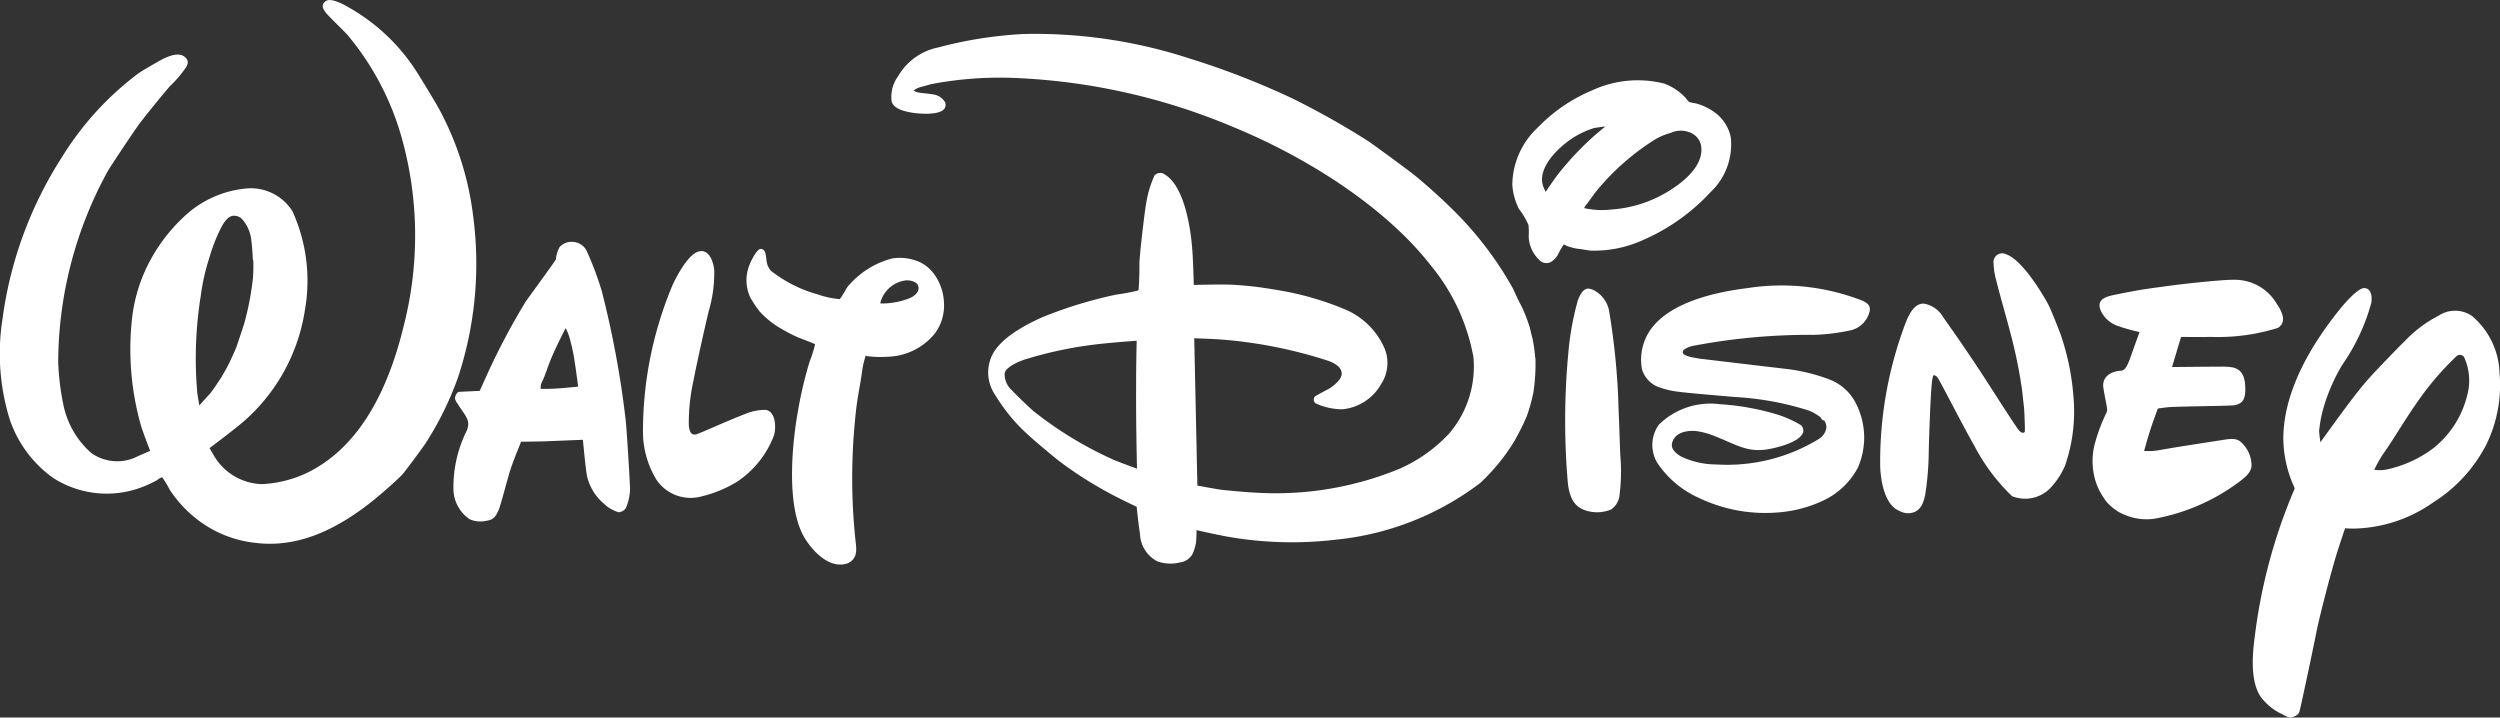 <svg xmlns="http://www.w3.org/2000/svg" id="walt_disney" width="123.629" height="35.484" viewBox="0 0 123.629 35.484"><rect x="0" y="0" width="123.629" height="35.484" fill="#333333" stroke="none"/><path id="path3402" d="M-213.8-26.541s.307-.46.564-.81a14.686,14.686,0,0,1,1.956-2.066c.2-.166.426-.357.426-.357s-.361.038-.564.08a4.329,4.329,0,0,0-1.551.872c-.586.5-1.229,1.316-.939,2.04.043.1.109.241.109.241m3.257.871a6.179,6.179,0,0,0,2.6-.777c.792-.443,1.956-1.306,1.837-2.323a.861.861,0,0,0-.524-.693,1.191,1.191,0,0,0-.99.006,2.989,2.989,0,0,0-.783.332,11.939,11.939,0,0,0-2.9,2.559c-.162.211-.325.449-.452.611-.082.1-.144.192-.137.218a4.028,4.028,0,0,0,1.344.067m-2.358,1.732a4.065,4.065,0,0,0-.3.522,1.025,1.025,0,0,1-.228.263.474.474,0,0,1-.678-.02,1.652,1.652,0,0,1-.527-1.168,3.825,3.825,0,0,0-.01-.56,3.718,3.718,0,0,0-.475-.8,3.172,3.172,0,0,1-.325-1.176,3.917,3.917,0,0,1,1.233-2.822,8.125,8.125,0,0,1,2.743-1.876,5.362,5.362,0,0,1,3.523-.325,2.7,2.7,0,0,1,1.093.736.759.759,0,0,0,.15.173,1.1,1.1,0,0,0,.274.061,2.748,2.748,0,0,1,1.049.5,2.019,2.019,0,0,1,.736,1.181,3.24,3.24,0,0,1-1,2.722,9.972,9.972,0,0,1-3.616,2.484,5.773,5.773,0,0,1-2.295.406c-.218-.018-.445-.075-.657-.091a2.79,2.79,0,0,1-.548-.142c-.053-.038-.12-.074-.135-.061m-33.763,2.909a3.77,3.77,0,0,0,1.412-.263c.254-.108.547-.355.4-.65-.087-.181-.4-.244-.58-.23a1.488,1.488,0,0,0-1.269,1.1c-.008.022-.006.044.035.044m2.573-1.521a2.591,2.591,0,0,1,.536,1.485,2.315,2.315,0,0,1-.45,1.517,3.112,3.112,0,0,1-2.311,1.151,5.587,5.587,0,0,1-1.036-.028c-.034-.012-.055-.025-.074-.02a3.99,3.99,0,0,0-.166.679c-.08.615-.176,1.051-.247,1.535-.059.385-.1.8-.136,1.209a29.291,29.291,0,0,0,.067,5.919,1.565,1.565,0,0,1,0,.4.657.657,0,0,1-.5.548c-.826.217-1.616-.6-2.021-1.254-.946-1.528-.637-4.651-.365-6.194a19.771,19.771,0,0,1,.6-2.567,6.2,6.2,0,0,0,.265-.841c-.012-.024-.444-.189-.84-.341a7.822,7.822,0,0,1-.863-.447,4.4,4.4,0,0,1-1.047-.845,5.923,5.923,0,0,1-.446-.667,2.022,2.022,0,0,1-.042-1.642c.056-.153.362-.8.566-.775.294.026.229.512.307.764a1.082,1.082,0,0,0,.173.31,6.6,6.6,0,0,0,2.33,1.177,4.457,4.457,0,0,0,1.083.233,4.235,4.235,0,0,0,.307-.49,1.319,1.319,0,0,1,.192-.251,4.263,4.263,0,0,1,2.1-1.274,2.445,2.445,0,0,1,1.36.183,1.9,1.9,0,0,1,.654.524m-8.261,6.787a.337.337,0,0,1,.095.027c.4.176.4.892.3,1.229a4.77,4.77,0,0,1-1.773,2.258,5.979,5.979,0,0,1-1.807.76,2.034,2.034,0,0,1-2.222-.809,4.552,4.552,0,0,1-.676-2.284,18.651,18.651,0,0,1,1.477-7.391c.117-.251.693-1.421,1.228-1.61s.767.436.819.9a6.691,6.691,0,0,1-.276,2.04c-.268,1.126-.652,2.886-.743,3.391a9.558,9.558,0,0,0-.239,2.259c.041.31.1.464.335.446.107-.009,1.614-.7,2.436-1.01a2.556,2.556,0,0,1,1.04-.209M-263.493-16.8s.171,0,.348,0c.562-.007,1.5-.111,1.5-.111s-.106-.83-.191-1.359a7.662,7.662,0,0,0-.18-.852,2.97,2.97,0,0,0-.211-.618.554.554,0,0,0-.039-.058s-.455.878-.71,1.49c-.2.485-.3.847-.445,1.141a.685.685,0,0,0-.076.244,1.033,1.033,0,0,0,0,.123m-3.014.1s.27-.606.48-1.065a34.6,34.6,0,0,1,1.794-3.353c.509-.707,1.483-2.042,1.491-2.083a1.5,1.5,0,0,1,.189-.617.807.807,0,0,1,.624-.253.821.821,0,0,1,.7.425,16.029,16.029,0,0,1,.754,2,47.759,47.759,0,0,1,1.188,6.419c.045.422.185,2.622.2,3.118a2.348,2.348,0,0,1-.2,1.21.45.45,0,0,1-.352.2,1.706,1.706,0,0,1-.719-.417,2.529,2.529,0,0,1-.847-1.386c-.082-.46-.2-1.78-.2-1.78l-1.964.079-1.094.018s-.1.255-.188.468c-.183.456-.347.911-.418,1.167-.143.514-.419,1.534-.485,1.693-.138.334-.26.529-.584.572a1.324,1.324,0,0,1-.868-.068,1.833,1.833,0,0,1-.8-1.424,6.239,6.239,0,0,1,.673-2.989c.174-.5-.066-.664-.479-1.312a.747.747,0,0,1-.119-.237.427.427,0,0,1,.14-.311.108.108,0,0,1,.087-.028l.994-.047m-11.217-6.467s-.025-.634-.078-.988a1.83,1.83,0,0,0-.247-.753c-.156-.251-.276-.409-.522-.446-.3-.044-.469.162-.658.459a8.377,8.377,0,0,0-.649,1.622,10.226,10.226,0,0,0-.418,1.847,19.6,19.6,0,0,0-.176,4.833c.038.25.1.615.1.615s.3-.339.523-.576c.094-.1.542-.773.582-.843.077-.135.285-.489.314-.561.044-.077.367-.771.424-.934.108-.311.266-.79.388-1.172a14.171,14.171,0,0,0,.418-2.181,7.217,7.217,0,0,0,.019-.921.036.036,0,0,0-.019,0m-2.145,9.292s.119.209.213.366a2.84,2.84,0,0,0,2.367,1.42,5.808,5.808,0,0,0,3.118-1.073c2.163-1.5,3.3-4.216,3.922-6.816a17.94,17.94,0,0,0-.107-9.212,13.67,13.67,0,0,0-2.708-5.136c-.363-.38-.919-.9-1.078-1.112s-.2-.4.047-.55.847.164,1.137.339a9.593,9.593,0,0,1,3.2,2.963c.213.312,1.067,1.718,1.223,2.011a14.876,14.876,0,0,1,1.709,5.369,17.914,17.914,0,0,1-.759,7.955,15.824,15.824,0,0,1-1.591,3.231c-.146.227-1.044,1.434-1.155,1.553-.309.325-1.072.986-1.428,1.274-1.783,1.431-3.71,2.369-5.825,2.11a5.69,5.69,0,0,1-3.049-1.286,6.009,6.009,0,0,1-1.2-1.34,5.328,5.328,0,0,0-.378-.623.792.792,0,0,0-.244.142,5.594,5.594,0,0,1-.739.345,4.9,4.9,0,0,1-4.407-.451,5.864,5.864,0,0,1-2.147-2.893,11.038,11.038,0,0,1-.359-4.956,19.563,19.563,0,0,1,2.959-8.042,15.014,15.014,0,0,1,3.759-4.112c.17-.123,1.093-.66,1.282-.746.341-.161.8-.309,1.058-.028.137.145.132.263.031.455a5.878,5.878,0,0,1-.8.942c-.2.213-1.311,1.579-1.541,1.9-.252.341-1.386,2.04-1.535,2.3a19.739,19.739,0,0,0-2.457,9.445,12.579,12.579,0,0,0,.257,2.125,4.325,4.325,0,0,0,1.376,2.375,2.212,2.212,0,0,0,2.338.145c.238-.1.576-.249.576-.249s-.261-.669-.432-1.172a13.835,13.835,0,0,1-.485-5.157,7.9,7.9,0,0,1,.992-3.218,8.352,8.352,0,0,1,1.824-2.234,5.16,5.16,0,0,1,2.939-1.2,2.436,2.436,0,0,1,2.2,1.133,8.319,8.319,0,0,1,.612,4.906,9.138,9.138,0,0,1-3.029,5.492c-.572.486-1.679,1.31-1.679,1.31m68.234-7.877a1.276,1.276,0,0,1,.167.048,1.464,1.464,0,0,1,.822,1.153,34.666,34.666,0,0,1,.451,4.778c.035.759.054,1.511.085,2.262a9.108,9.108,0,0,1-.054,2.083.982.982,0,0,1-.4.592,1.814,1.814,0,0,1-1.067.1c-.727-.15-.963-.618-1.066-1.336a35.825,35.825,0,0,1,.017-6.5,13.991,13.991,0,0,1,.47-2.6c.082-.214.261-.642.571-.581m-22.385,2.573s-1.076.076-1.815.158a19.8,19.8,0,0,0-3.732.773c-.307.107-.93.368-.984.682a1.061,1.061,0,0,0,.372.848c.13.153.868.862,1.074,1.035a18.649,18.649,0,0,0,3.921,2.382c.443.184,1.179.448,1.179.448s-.055-2.1-.044-4.159c0-1.091.029-2.168.029-2.168m19.716.834a9.1,9.1,0,0,1-.108,1.768,8.461,8.461,0,0,1-.33,1.161,13.138,13.138,0,0,1-.6,1.2,9.86,9.86,0,0,1-1.689,2.071A14.086,14.086,0,0,1-224.2-9.34a18.3,18.3,0,0,1-5.352-.155c-.608-.112-1.512-.319-1.512-.319s0,.362-.027.617a2.606,2.606,0,0,1-.15.52.823.823,0,0,1-.646.46A1.927,1.927,0,0,1-233-8.27a1.591,1.591,0,0,1-.861-1.368c-.08-.486-.163-1.33-.163-1.33s-.42-.2-.77-.373a19.791,19.791,0,0,1-2.993-1.834c-.247-.183-1.312-1.075-1.548-1.3a8.727,8.727,0,0,1-1.7-2.045,1.959,1.959,0,0,1-.185-1.838c.369-.921,1.689-1.616,2.593-2.011a21.546,21.546,0,0,1,3.584-1.091,10.759,10.759,0,0,0,1.07-.2.182.182,0,0,0,.038-.035c.02-.028.053-.941.046-1.274s.243-2.481.323-2.936a5.351,5.351,0,0,1,.421-1.444.377.377,0,0,1,.524-.044c.983.61,1.281,2.73,1.354,3.809.044.657.066,1.645.066,1.645s1.128-.033,1.822-.014a16.582,16.582,0,0,1,2.116.235,14.774,14.774,0,0,1,3.643,1.031,3.7,3.7,0,0,1,1.846,1.868,1.9,1.9,0,0,1-.156,1.772,2.474,2.474,0,0,1-1.913,1.256,3.113,3.113,0,0,1-1.344-.3.233.233,0,0,1-.023-.328c.028-.036.427-.245.663-.371a1.508,1.508,0,0,0,.307-.217c.2-.174.372-.364.353-.585-.027-.289-.332-.468-.624-.582a22.842,22.842,0,0,0-5.417-1.073c-.516-.03-1.25-.056-1.25-.056l.155,7.284s.608.116,1.086.195c.276.041,1.439.145,1.747.153a16.06,16.06,0,0,0,7.142-1.169,7.439,7.439,0,0,0,2.476-1.752,5.092,5.092,0,0,0,1.2-3.78,9.867,9.867,0,0,0-2.1-4.522c-2.308-2.969-6.263-5.408-9.742-6.839a31.04,31.04,0,0,0-10.835-2.442,18.024,18.024,0,0,0-4.161.311c-.155.043-.308.095-.451.125a1.279,1.279,0,0,0-.337.14c-.026.024-.054.052-.054.052s.067.036.129.064c.114.05.592.078.839.123a.807.807,0,0,1,.542.323.316.316,0,0,1-.006.4c-.243.3-1.157.245-1.559.183-.418-.068-.938-.195-1.034-.559a1.707,1.707,0,0,1,.312-1.238,2.983,2.983,0,0,1,2-1.435,20.428,20.428,0,0,1,4.223-.663,24.645,24.645,0,0,1,8.206,1.215,38.888,38.888,0,0,1,5.1,1.984,39.818,39.818,0,0,1,3.715,2.092c.3.2,2.053,1.486,2.325,1.712.568.464,1.313,1.132,1.849,1.666a17.261,17.261,0,0,1,2.967,3.867c.15.3.268.6.462.946a8.268,8.268,0,0,1,.4,1.04c.047.2.116.5.127.515a7.372,7.372,0,0,1,.136.96Zm12.129.529c.053.005.066.007.114.014a8.977,8.977,0,0,1,2.353.561,2.433,2.433,0,0,1,1.273,1.2,3.7,3.7,0,0,1,.08,3.134,3.73,3.73,0,0,1-1.713,1.632,6.357,6.357,0,0,1-2.136.579,7.612,7.612,0,0,1-4.037-.721,4.845,4.845,0,0,1-2.047-1.74,1.731,1.731,0,0,1,.082-1.862,3.623,3.623,0,0,1,3.012-1.021,12.511,12.511,0,0,1,2.923.533,5.737,5.737,0,0,1,1.094.5.367.367,0,0,1,.112.359c-.171.517-1.425.79-1.788.844-.973.148-1.476-.218-2.58-.655a3.812,3.812,0,0,0-.92-.252c-.5-.048-1.106.09-1.2.639-.049.283.282.546.534.655a4.036,4.036,0,0,0,1.658.357,8.691,8.691,0,0,0,5.065-1.255.785.785,0,0,0,.385-.593c0-.033-.046-.306-.135-.334-.013-.006-.027,0-.037,0-.033-.009-.087-.1-.132-.157a2.262,2.262,0,0,0-.59-.333,14.612,14.612,0,0,0-3.607-.662c-.947-.081-2.438-.207-2.8-.259a4.188,4.188,0,0,1-1.089-.269,1.362,1.362,0,0,1-.727-.827,2.576,2.576,0,0,1,.406-1.959c.942-1.354,3.145-1.867,4.793-2.071a11,11,0,0,1,5.738.636c.242.129.367.25.315.508a1.258,1.258,0,0,1-.909.935,9.991,9.991,0,0,1-1.844.231,30.647,30.647,0,0,0-5.967.542,1.236,1.236,0,0,0-.464.193c-.281.305.523.392.7.43a.836.836,0,0,0,.114.017l3.974.471m5.891,7.062c-.762-.28-.935-1.511-.971-2.134a19.351,19.351,0,0,1,1.1-6.748c.195-.541.474-1.425,1.08-1.375a1.39,1.39,0,0,1,.947.688c.6.843,1.383,1.985,1.9,2.779.582.891,1.141,1.789,1.691,2.6a1.243,1.243,0,0,0,.2.255c.1.08.189.085.23.01.019-.029-.017-1.053-.043-1.258-.043-.327-.062-.592-.1-.874a24.094,24.094,0,0,0-.567-2.752c-.226-.872-.5-1.781-.707-2.625a3.461,3.461,0,0,1-.125-.812.432.432,0,0,1,.638-.446c.775.273,1.8,1.956,2.1,2.541.1.2.506,1.2.6,1.483a12.186,12.186,0,0,1,.605,2.929,8.206,8.206,0,0,1-.418,3.516,3.834,3.834,0,0,1-.754,1.12,1.741,1.741,0,0,1-1.854.368,9.575,9.575,0,0,1-1.865-2.487c-.608-1.062-1.655-3.138-1.817-3.371a.294.294,0,0,0-.163-.125c-.061-.018-.086.11-.1.193-.1.6-.176,3.432-.177,3.511a14.774,14.774,0,0,1-.178,2.218c-.09.375-.181.683-.526.841a.857.857,0,0,1-.729-.046m10.509-.181a2.8,2.8,0,0,1-.312-.308,5.407,5.407,0,0,1-.344-.553c-.048-.109-.084-.188-.119-.279a3.4,3.4,0,0,1-.1-1.971,8.547,8.547,0,0,1,.581-1.561.51.51,0,0,0,.038-.144c.014-.122-.183-.939-.195-1.2-.014-.4.3-.685.818-.74a.645.645,0,0,0,.118-.014c.208-.051.341-.448.454-.767.158-.448.406-1.132.406-1.132s-.658-.152-1.01-.285a1.436,1.436,0,0,1-.869-.7c-.213-.422-.073-.657.368-.793.162-.052,1.439-.3,1.843-.354.5-.074.977-.137,1.456-.2.417-.051,2.327-.272,2.936-.256A2.4,2.4,0,0,1-177.643-21c.291.419.49.916.051,1.186a9.935,9.935,0,0,1-3.265.446c-.639.007-1.522,0-1.522,0l-.446,1.489s1.568-.017,2.449-.02a3.144,3.144,0,0,1,.548.037c.45.1.605.446.623.944.025.583-.085.851-.55.929-.24.038-2.933.054-3.3.1-.228.025-.469.061-.469.061s-.195.508-.364,1.02c-.171.534-.317,1.079-.317,1.079s.137.006.25.006a3.059,3.059,0,0,0,.532-.052c.822-.15,2.043-.331,3.046-.489.539-.086.81-.124,1.094.233a1.568,1.568,0,0,1,.39.963c.015.359-.259.6-.594.853a9.938,9.938,0,0,1-4.22,1.838,2.719,2.719,0,0,1-1.321-.142,2.383,2.383,0,0,1-.478-.222S-185.708-10.881-185.777-10.935Zm17.028-7.484a14.473,14.473,0,0,0-2.019,2.382c-.572.816-1.11,1.75-1.625,2.474a6.932,6.932,0,0,0-.431.764,1.709,1.709,0,0,0,.7-.03,5.861,5.861,0,0,0,2.256-1.06,4.782,4.782,0,0,0,1.639-2.582,2.775,2.775,0,0,0-.158-1.909.258.258,0,0,0-.363-.041m-5.514,8.514s-.22.645-.381,1.151c-.278.874-.891,3.226-1.033,3.958-.213,1.085-.821,3.928-.852,3.989a.379.379,0,0,1-.174.174c-.25.147-.351.1-.654-.064a2.841,2.841,0,0,1-1.034-.808c-.593-.77-.451-2.22-.336-3.07a26.8,26.8,0,0,1,1.951-7.244.1.1,0,0,0,0-.107,5.956,5.956,0,0,1-.543-2.392c0-2.321,1.337-4.617,2.832-6.461.113-.14.847-1.02,1.18-1s.388.406.339.731a9.981,9.981,0,0,1-1.438,3.068,9.031,9.031,0,0,0-.989,2.353,7.012,7.012,0,0,0-.154.908,5.483,5.483,0,0,0,.066.563s.943-1.321,1.566-2.136c.34-.448.584-.743.868-1.062s1.393-1.473,1.711-1.776a6.2,6.2,0,0,1,1.689-1.279,1.483,1.483,0,0,1,1.648,0,3.836,3.836,0,0,1,1.373,2.813,6.7,6.7,0,0,1-.654,3.558,7.356,7.356,0,0,1-2.636,2.865,7.037,7.037,0,0,1-3.94,1.288c-.184,0-.4-.015-.4-.015" transform="translate(290.235 36.03)" fill="#fff"></path></svg>
